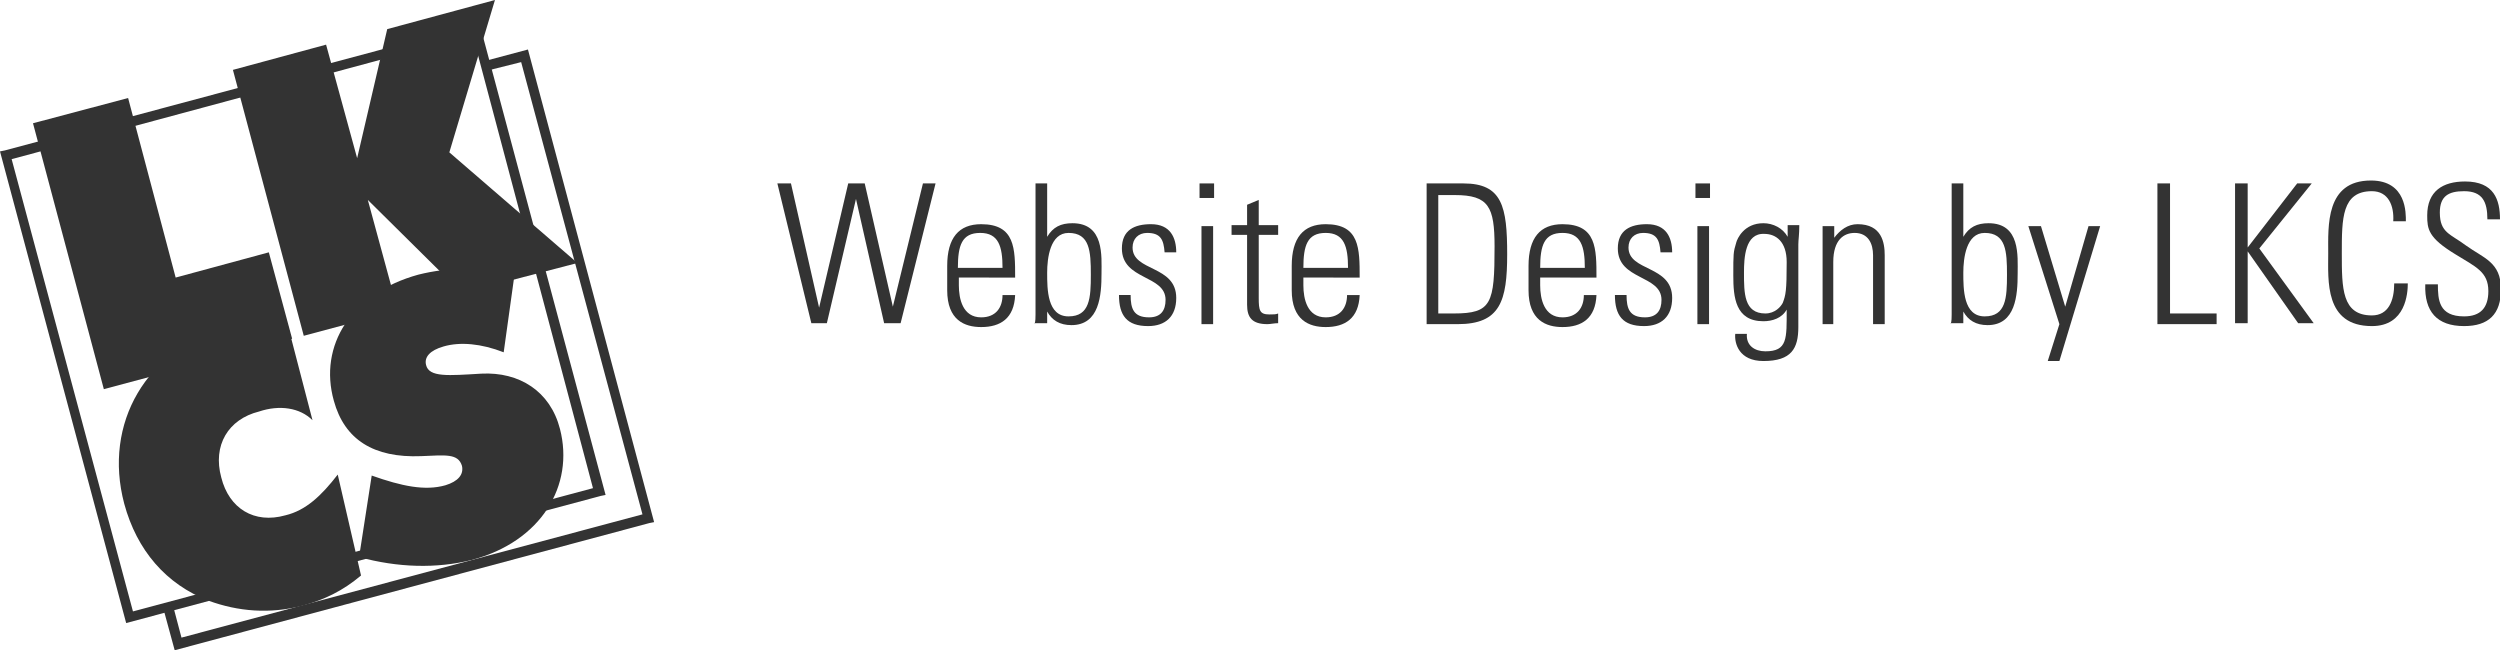 <?xml version="1.0" encoding="utf-8"?>
<!-- Generator: Adobe Illustrator 21.0.2, SVG Export Plug-In . SVG Version: 6.00 Build 0)  -->
<svg version="1.1" id="Layer_1" xmlns="http://www.w3.org/2000/svg" xmlns:xlink="http://www.w3.org/1999/xlink" x="0px" y="0px" viewBox="0 0 257.6 67" style="enable-background:new 0 0 257.6 67;" xml:space="preserve">
  <style type="text/css">
	.st0{fill:#333333;}
</style>
  <g>
    <polygon class="st0" points="18,67 16.8,62.6 17.8,62.3 18.7,65.7 66.2,53 53.7,6.4 50.1,7.3 49.9,6.3 54.4,5.1 67.4,53.8 
		66.9,53.9 	" />
  </g>
  <g>
    <path class="st0" d="M13,64.2L0,15.6l0.5-0.1L49.4,2.4l13,48.6l-0.5,0.1L13,64.2z M1.2,16.4L13.7,63l47.4-12.7L48.7,3.6L1.2,16.4z" />
  </g>
  <g>
    <polygon class="st0" points="10.7,40.1 30.1,34.9 27.7,26 18.1,28.6 13.2,10.1 3.4,12.7 	" />
  </g>
  <g>
    <polygon class="st0" points="31.3,34.6 41,32 37.9,20.6 47.6,30.2 59.5,27.1 46.3,15.7 51,0 39.9,3 36.8,16.3 33.6,4.6 24,7.2 	" />
  </g>
  <g>
    <path class="st0" d="M32.2,43.3l-2.6-10c-1.5-0.3-3.8-0.3-6,0.3c-8.5,2.3-13,10-10.8,18.3c1.3,4.8,4.3,8.3,8.7,10
		c3,1.1,6.3,1.4,9.7,0.5c2.2-0.6,4.1-1.5,6-3.1l-2.4-10.4c-1.7,2.2-3.3,3.7-5.4,4.2c-3.2,0.9-5.8-0.7-6.6-3.9
		c-0.9-3.3,0.7-6,3.9-6.8C28.8,41.7,30.9,42,32.2,43.3z" />
  </g>
  <g>
    <path class="st0" d="M37,57.4c4,1.1,8,1.2,11.6,0.3c7.2-1.9,10.6-7.7,9.1-13.5c-1-3.9-4.2-5.9-8.1-5.7c-3.4,0.2-5.4,0.4-5.7-0.9
		c-0.2-0.8,0.4-1.5,1.8-1.9c1.7-0.5,3.9-0.3,6.2,0.6l1.1-7.9c-3.6-0.9-6.7-0.9-9.9-0.1c-6.9,1.9-10.3,7.3-8.7,13
		c1.1,4,4.1,5.9,9,5.7c2.5-0.1,3.8-0.3,4.2,1c0.2,0.9-0.4,1.6-1.7,2c-2.1,0.6-4.5,0.1-7.6-1L37,57.4z" />
  </g>
  <g>
    <g>
      <path class="st0" d="M87.4,18.9h1.7L92,31.6h0l3.1-12.7h1.3l-3.6,14.4h-1.7l-2.9-12.8h0l-3,12.8h-1.6l-3.5-14.4h1.4l2.9,12.8h0
			L87.4,18.9z" />
    </g>
    <g>
      <path class="st0" d="M98.8,28.6v0.8c0,1.4,0.4,3.3,2.3,3.3c1.5,0,2.2-1,2.2-2.3h1.3c-0.1,2.4-1.5,3.3-3.5,3.3
			c-1.7,0-3.5-0.7-3.5-3.8v-2.5c0-2.9,1.2-4.3,3.5-4.3c3.5,0,3.5,2.5,3.5,5.5H98.8z M103.3,27.6c0-2.2-0.4-3.6-2.3-3.6
			s-2.3,1.3-2.3,3.6H103.3z" />
    </g>
    <g>
      <path class="st0" d="M106.6,33.4c0.1-0.3,0.1-0.7,0.1-1V18.9h1.2v5.5l0,0c0.6-1,1.4-1.4,2.6-1.4c3.3,0,3,3.4,3,5.2
			c0,2.2-0.2,5.3-3.1,5.3c-1.2,0-2-0.5-2.5-1.4h0v1.2H106.6z M110.1,32.6c2.2,0,2.3-1.9,2.3-4.3c0-2.4-0.1-4.3-2.3-4.3
			c-1.9,0-2.2,2.6-2.2,4.1C107.9,29.8,107.9,32.6,110.1,32.6z" />
    </g>
    <g>
      <path class="st0" d="M118.3,33.6c-2.2,0-3-1.1-3-3.2h1.2c0,1.4,0.3,2.3,1.9,2.3c1.2,0,1.7-0.7,1.7-1.8c0-2.6-4.5-2-4.5-5.3
			c0-1.9,1.3-2.5,3-2.5c2,0,2.6,1.4,2.6,2.9H120c-0.1-1.3-0.4-2-1.8-2c-0.9,0-1.5,0.6-1.5,1.5c0,2.5,4.5,1.8,4.5,5.2
			C121.2,32.6,120.1,33.6,118.3,33.6z" />
    </g>
    <g>
      <path class="st0" d="M123.6,20.4v-1.5h1.5v1.5H123.6z M123.8,33.4V23.3h1.2v10.1H123.8z" />
    </g>
    <g>
      <path class="st0" d="M126.9,24.2v-1h1.6v-2.1l1.2-0.5v2.6h2v1h-2v6.5c0,1.3,0.1,1.7,1.1,1.7c0.4,0,0.7,0,0.9-0.1v1
			c-0.4,0-0.8,0.1-1.1,0.1c-1.6,0-2.1-0.7-2.1-2v-7.2H126.9z" />
    </g>
    <g>
      <path class="st0" d="M134.3,28.6v0.8c0,1.4,0.4,3.3,2.3,3.3c1.5,0,2.2-1,2.2-2.3h1.3c-0.1,2.4-1.5,3.3-3.5,3.3
			c-1.7,0-3.5-0.7-3.5-3.8v-2.5c0-2.9,1.2-4.3,3.5-4.3c3.5,0,3.5,2.5,3.5,5.5H134.3z M138.9,27.6c0-2.2-0.4-3.6-2.3-3.6
			s-2.3,1.3-2.3,3.6H138.9z" />
    </g>
    <g>
      <path class="st0" d="M147,18.9h3.8c4,0,4.5,2.4,4.5,7.3c0,4.8-0.7,7.2-5.1,7.2H147V18.9z M148.2,32.3h1.6c3.9,0,4.2-1,4.2-6.9
			c0-4.1-0.6-5.3-4.1-5.3h-1.7V32.3z" />
    </g>
    <g>
      <path class="st0" d="M158.7,28.6v0.8c0,1.4,0.4,3.3,2.3,3.3c1.5,0,2.2-1,2.2-2.3h1.3c-0.1,2.4-1.5,3.3-3.5,3.3
			c-1.7,0-3.5-0.7-3.5-3.8v-2.5c0-2.9,1.2-4.3,3.5-4.3c3.5,0,3.5,2.5,3.5,5.5H158.7z M163.3,27.6c0-2.2-0.4-3.6-2.3-3.6
			s-2.3,1.3-2.3,3.6H163.3z" />
    </g>
    <g>
      <path class="st0" d="M169.4,33.6c-2.2,0-3-1.1-3-3.2h1.2c0,1.4,0.3,2.3,1.9,2.3c1.2,0,1.7-0.7,1.7-1.8c0-2.6-4.5-2-4.5-5.3
			c0-1.9,1.3-2.5,3-2.5c2,0,2.6,1.4,2.6,2.9h-1.2c-0.1-1.3-0.4-2-1.8-2c-0.9,0-1.5,0.6-1.5,1.5c0,2.5,4.5,1.8,4.5,5.2
			C172.3,32.6,171.2,33.6,169.4,33.6z" />
    </g>
    <g>
      <path class="st0" d="M174.7,20.4v-1.5h1.5v1.5H174.7z M174.9,33.4V23.3h1.2v10.1H174.9z" />
    </g>
    <g>
      <path class="st0" d="M184.2,23.2h1.2c0,1-0.1,1.5-0.1,2v8.5c0,2.2-0.7,3.5-3.6,3.5c-2.5,0-3-1.8-2.9-2.8h1.2
			c-0.1,1.2,0.8,1.8,1.9,1.8c2.3,0,2.2-1.3,2.2-4.3h0c-0.5,0.9-1.5,1.2-2.4,1.2c-2.9,0-3.1-2.5-3.1-4.7c0-2.3,0-2.4,0.3-3.4
			c0.1-0.4,0.8-2,2.8-2c1,0,2,0.5,2.5,1.4l0,0V23.2z M179.7,28.1c0,2.1,0,4.2,2.2,4.2c1,0,1.6-0.7,1.8-1.1c0.3-0.8,0.4-1.2,0.4-4.2
			c0-2.1-1.1-2.9-2.3-2.9C179.8,24,179.7,26.6,179.7,28.1z" />
    </g>
    <g>
      <path class="st0" d="M189,33.4h-1.2V23.3h1.2v1.2h0c0.6-0.8,1.4-1.4,2.4-1.4c2.5,0,2.8,1.9,2.8,3.2v7.1H193v-7.1
			c0-1.2-0.5-2.3-1.9-2.3c-1.1,0-2.2,0.7-2.2,3V33.4z" />
    </g>
    <g>
      <path class="st0" d="M201,33.4c0.1-0.3,0.1-0.7,0.1-1V18.9h1.2v5.5l0,0c0.6-1,1.4-1.4,2.6-1.4c3.3,0,3,3.4,3,5.2
			c0,2.2-0.2,5.3-3.1,5.3c-1.2,0-2-0.5-2.5-1.4h0v1.2H201z M204.5,32.6c2.2,0,2.3-1.9,2.3-4.3c0-2.4-0.1-4.3-2.3-4.3
			c-1.9,0-2.2,2.6-2.2,4.1C202.3,29.8,202.3,32.6,204.5,32.6z" />
    </g>
    <g>
      <path class="st0" d="M212.2,33.4L209,23.3h1.3l2.5,8.3h0l2.4-8.3h1.2l-4.2,13.9H211L212.2,33.4z" />
    </g>
    <g>
      <path class="st0" d="M222.3,33.4V18.9h1.3v13.4h4.8v1.1H222.3z" />
    </g>
    <g>
      <path class="st0" d="M230.3,33.4V18.9h1.3v6.6h0l5.1-6.6h1.5l-5.4,6.7l5.6,7.7h-1.6l-5.2-7.4h0v7.4H230.3z" />
    </g>
    <g>
      <path class="st0" d="M239.9,26.1c0-2.8-0.3-7.5,4.4-7.5c3.7,0,3.6,3.4,3.6,4.2h-1.3c0.1-1.6-0.5-3.1-2.2-3.1
			c-3.1,0-3.1,2.8-3.1,6.4s0,6.4,3.1,6.4c1.7,0,2.3-1.5,2.3-3.3h1.4c0,1-0.2,4.4-3.7,4.4C239.5,33.6,239.9,28.9,239.9,26.1z" />
    </g>
    <g>
      <path class="st0" d="M256.3,22.6c0-1.8-0.5-2.9-2.4-2.9c-1.6,0-2.5,0.5-2.5,2.2c0,2.1,1.1,2.2,2.7,3.4c1.8,1.3,3.6,1.7,3.6,4.5
			c0,2.6-1.3,3.8-3.8,3.8c-2.8,0-4.1-1.5-4-4.3h1.3c0,1.6,0.1,3.3,2.7,3.3c1.7,0,2.5-0.9,2.5-2.6c0-2-1.3-2.5-3.4-3.8
			c-2.8-1.7-2.9-2.6-2.9-4c0-2.5,1.6-3.5,3.9-3.5c3,0,3.6,1.9,3.6,3.9H256.3z" />
    </g>
  </g>
</svg>